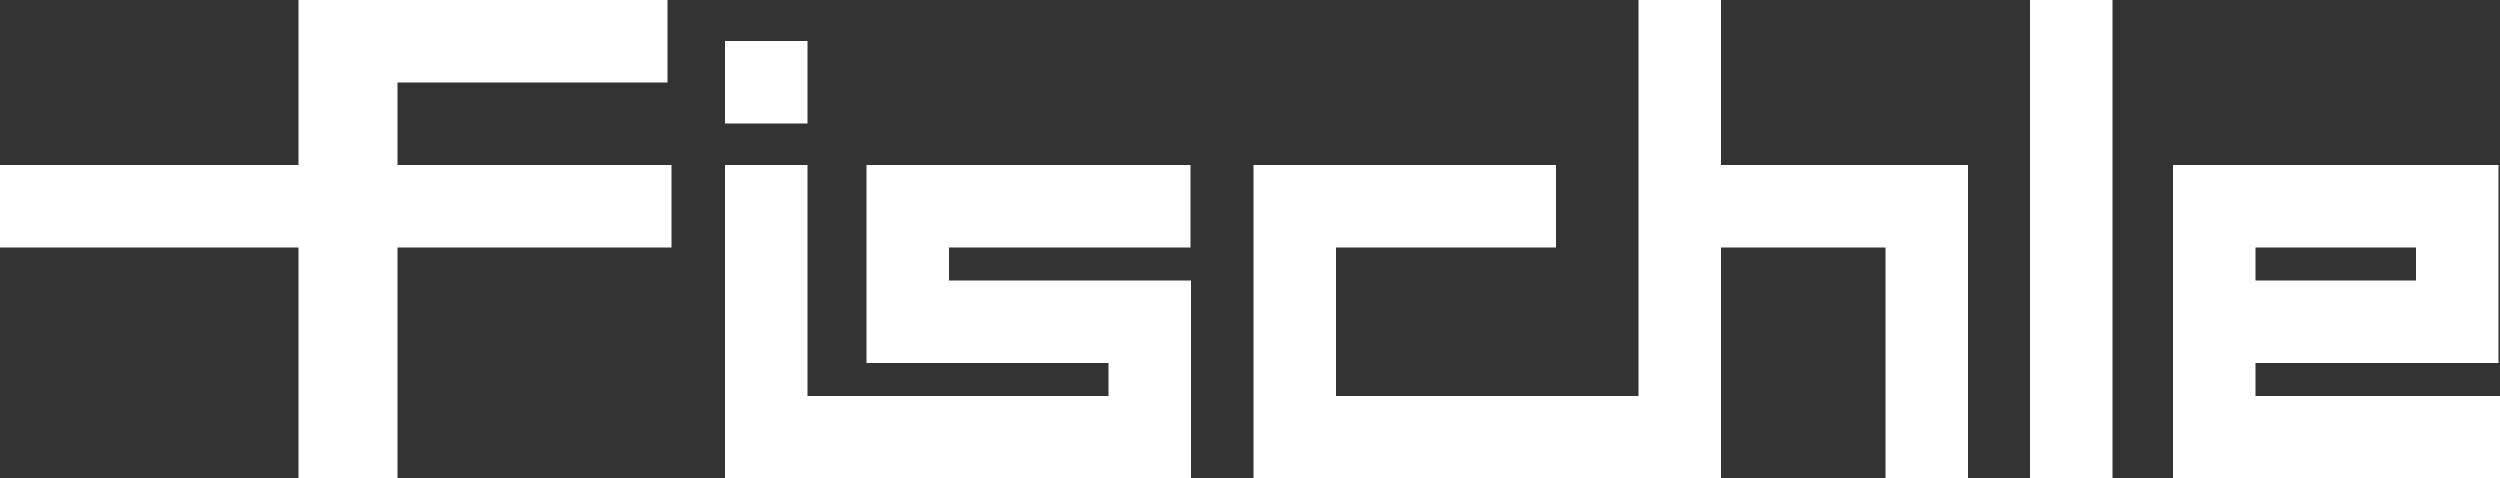 <?xml version="1.0" encoding="utf-8"?>
<!-- Generator: Adobe Illustrator 27.0.1, SVG Export Plug-In . SVG Version: 6.00 Build 0)  -->
<svg version="1.1" xmlns="http://www.w3.org/2000/svg" xmlns:xlink="http://www.w3.org/1999/xlink" x="0px" y="0px"
	 viewBox="0 0 500 95.7" style="enable-background:new 0 0 500 95.7;" xml:space="preserve">
<rect x="0" y="0" width="500" height="95.7" fill="#333333" stroke="none"/>
<style type="text/css">
	.st0{fill:#FFFFFF;}
</style>
<g id="Ebene_1">
</g>
<g id="Logo">
	<g>
		<polygon class="st0" points="189.8,49.5 238.1,49.5 238.1,33 173.3,33 173.3,72.6 221.7,72.6 221.7,79.2 161.5,79.2 161.5,33 
			145,33 145,95.7 238.2,95.7 238.2,56.1 189.8,56.1 		"/>
		<rect x="406" class="st0" width="16.5" height="95.7"/>
		<path class="st0" d="M451.1,79.2v-6.6h48.6V33h-65.1v62.7H500V79.2H451.1z M451.1,49.5h32.1v6.6h-32.1V49.5z"/>
		<polygon class="st0" points="79.5,16.5 133.5,16.5 133.5,0 79.5,0 79.5,0 59.7,0 59.7,33 0,33 0,49.5 59.7,49.5 59.7,95.7 
			79.5,95.7 79.5,49.5 134.3,49.5 134.3,33 79.5,33 		"/>
		<polygon class="st0" points="344.2,0 327.7,0 327.7,79.2 267.2,79.2 267.2,49.5 311.2,49.5 311.2,33 250.7,33 250.7,95.7 
			344.2,95.7 344.2,49.5 377.1,49.5 377.1,95.7 393.6,95.7 393.6,33 344.2,33 		"/>
		<rect x="145" y="8.2" class="st0" width="16.5" height="16.5"/>
	</g>
</g>
</svg>
